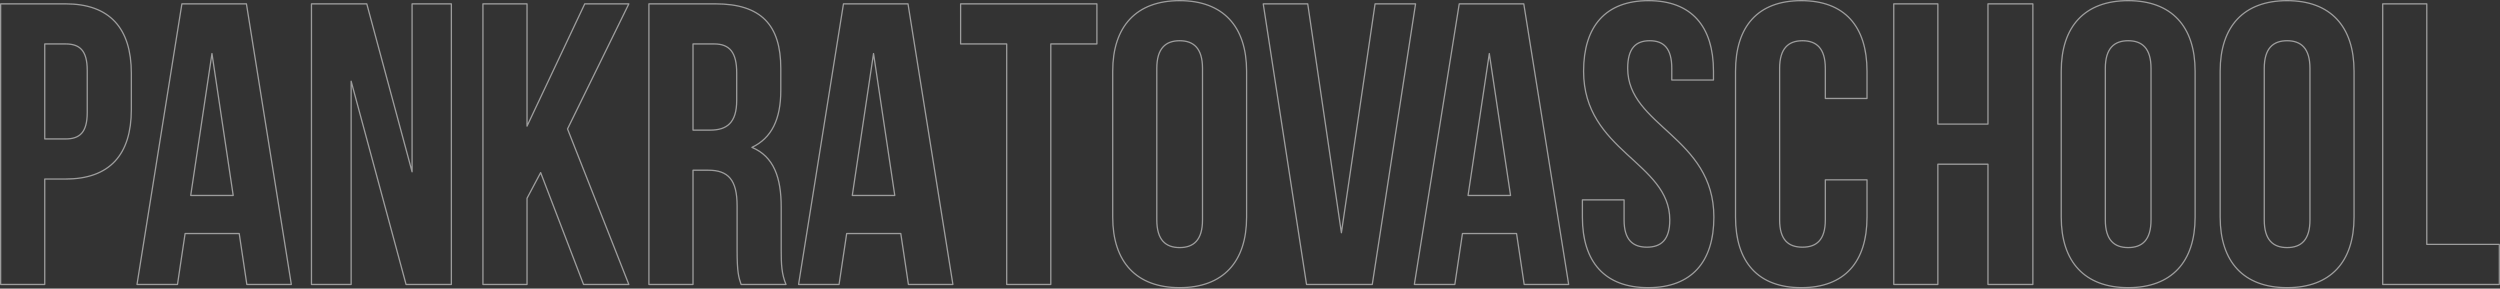 <?xml version="1.0" encoding="UTF-8"?> <svg xmlns="http://www.w3.org/2000/svg" width="4990" height="576" viewBox="0 0 4990 576" fill="none"><rect x="0" y="0" width="4990" height="576" fill="#333333" stroke="none"/> <mask id="path-1-outside-1_133_315" maskUnits="userSpaceOnUse" x="-2.707" y="-2.707" width="4992.71" height="580.082" fill="black"> <rect fill="white" x="-2.707" y="-2.707" width="4992.71" height="580.082"></rect> <path d="M130.912 7.694H1.293V567.774H89.306V357.344H130.912C218.924 357.344 262.13 308.537 262.13 218.924V146.114C262.13 56.501 218.924 7.694 130.912 7.694ZM130.912 87.706C158.916 87.706 174.118 100.507 174.118 140.513V224.525C174.118 264.531 158.916 277.332 130.912 277.332H89.306V87.706H130.912ZM491.876 7.694H363.057L273.444 567.774H354.256L369.458 466.159H477.473L492.676 567.774H581.488L491.876 7.694ZM423.066 106.908L465.472 390.148H380.66L423.066 106.908ZM810.502 567.774H900.915V7.694H822.504V342.942L732.091 7.694H621.675V567.774H700.886V162.116L810.502 567.774ZM1164.76 567.774H1255.17L1132.75 257.33L1255.17 7.694H1167.16L1051.94 251.729V7.694H963.93V567.774H1051.94V395.749L1079.15 344.542L1164.76 567.774ZM1568.87 567.774C1560.06 546.971 1559.26 526.968 1559.26 499.764V413.352C1559.26 354.943 1544.86 312.537 1500.86 294.135C1540.06 275.732 1558.46 238.127 1558.46 180.519V136.512C1558.46 50.1 1519.26 7.694 1428.05 7.694H1295.23V567.774H1383.24V339.741H1413.64C1453.65 339.741 1471.25 358.944 1471.25 410.951V498.964C1471.25 544.57 1474.45 553.372 1479.25 567.774H1568.87ZM1425.65 87.706C1456.85 87.706 1470.45 105.308 1470.45 145.314V200.522C1470.45 245.328 1450.45 259.73 1417.64 259.73H1383.24V87.706H1425.65ZM1812.38 7.694H1683.56L1593.94 567.774H1674.76L1689.96 466.159H1797.97L1813.18 567.774H1901.99L1812.38 7.694ZM1743.57 106.908L1785.97 390.148H1701.16L1743.57 106.908ZM1917.37 87.706H2009.38V567.774H2097.4V87.706H2189.41V7.694H1917.37V87.706ZM2308.98 136.512C2308.98 96.507 2326.59 81.305 2354.59 81.305C2382.59 81.305 2400.2 96.507 2400.2 136.512V438.955C2400.2 478.961 2382.59 494.163 2354.59 494.163C2326.59 494.163 2308.98 478.961 2308.98 438.955V136.512ZM2220.97 433.355C2220.97 522.967 2268.18 574.175 2354.59 574.175C2441 574.175 2488.21 522.967 2488.21 433.355V142.113C2488.21 52.501 2441 1.293 2354.59 1.293C2268.18 1.293 2220.97 52.501 2220.97 142.113V433.355ZM2610.23 7.694H2521.42L2607.83 567.774H2739.05L2825.46 7.694H2744.65L2677.44 464.559L2610.23 7.694ZM3041.46 7.694H2912.64L2823.03 567.774H2903.84L2919.04 466.159H3027.05L3042.26 567.774H3131.07L3041.46 7.694ZM2972.65 106.908L3015.05 390.148H2930.24L2972.65 106.908ZM3160.85 142.113C3160.85 302.136 3332.88 323.739 3332.88 438.955C3332.88 478.961 3315.28 493.363 3287.27 493.363C3259.27 493.363 3241.67 478.961 3241.67 438.955V398.95H3158.45V433.355C3158.45 522.967 3203.26 574.175 3289.67 574.175C3376.08 574.175 3420.89 522.967 3420.89 433.355C3420.89 273.332 3248.87 251.729 3248.87 136.512C3248.87 96.507 3264.87 81.305 3292.87 81.305C3320.88 81.305 3336.88 96.507 3336.88 136.512V159.716H3420.09V142.113C3420.09 52.501 3376.08 1.293 3290.47 1.293C3204.86 1.293 3160.85 52.501 3160.85 142.113ZM3643.34 358.944V438.955C3643.34 478.961 3625.74 493.363 3597.73 493.363C3569.73 493.363 3552.13 478.961 3552.13 438.955V136.512C3552.13 96.507 3569.73 81.305 3597.73 81.305C3625.74 81.305 3643.34 96.507 3643.34 136.512V196.521H3726.55V142.113C3726.55 52.501 3681.75 1.293 3595.33 1.293C3508.92 1.293 3464.12 52.501 3464.12 142.113V433.355C3464.12 522.967 3508.92 574.175 3595.33 574.175C3681.75 574.175 3726.55 522.967 3726.55 433.355V358.944H3643.34ZM3867.97 327.74H3967.98V567.774H4057.59V7.694H3967.98V247.728H3867.97V7.694H3779.95V567.774H3867.97V327.74ZM4202.22 136.512C4202.22 96.507 4219.82 81.305 4247.83 81.305C4275.83 81.305 4293.43 96.507 4293.43 136.512V438.955C4293.43 478.961 4275.83 494.163 4247.83 494.163C4219.82 494.163 4202.22 478.961 4202.22 438.955V136.512ZM4114.21 433.355C4114.21 522.967 4161.41 574.175 4247.83 574.175C4334.24 574.175 4381.45 522.967 4381.45 433.355V142.113C4381.45 52.501 4334.24 1.293 4247.83 1.293C4161.41 1.293 4114.21 52.501 4114.21 142.113V433.355ZM4519.45 136.512C4519.45 96.507 4537.06 81.305 4565.06 81.305C4593.06 81.305 4610.67 96.507 4610.67 136.512V438.955C4610.67 478.961 4593.06 494.163 4565.06 494.163C4537.06 494.163 4519.45 478.961 4519.45 438.955V136.512ZM4431.44 433.355C4431.44 522.967 4478.65 574.175 4565.06 574.175C4651.47 574.175 4698.68 522.967 4698.68 433.355V142.113C4698.68 52.501 4651.47 1.293 4565.06 1.293C4478.65 1.293 4431.44 52.501 4431.44 142.113V433.355ZM4755.87 567.774H4988.71V487.762H4843.89V7.694H4755.87V567.774Z"></path> </mask> <path d="M1.293 7.694V6.401C0.579 6.401 0 6.98 0 7.694H1.293ZM1.293 567.774H0C0 568.488 0.579 569.067 1.293 569.067L1.293 567.774ZM89.306 567.774V569.067C90.02 569.067 90.599 568.488 90.599 567.774H89.306ZM89.306 357.344V356.051C88.592 356.051 88.013 356.63 88.013 357.344H89.306ZM89.306 277.332H88.013C88.013 278.047 88.592 278.626 89.306 278.626V277.332ZM89.306 87.706V86.412C88.592 86.412 88.013 86.991 88.013 87.706H89.306ZM491.876 7.694L493.153 7.49C493.052 6.862 492.511 6.401 491.876 6.401V7.694ZM363.057 7.694V6.401C362.422 6.401 361.881 6.862 361.78 7.49L363.057 7.694ZM273.444 567.774L272.167 567.569C272.108 567.943 272.215 568.325 272.46 568.613C272.706 568.901 273.066 569.067 273.444 569.067V567.774ZM354.256 567.774V569.067C354.896 569.067 355.44 568.598 355.535 567.965L354.256 567.774ZM369.458 466.159V464.866C368.818 464.866 368.274 465.335 368.179 465.968L369.458 466.159ZM477.473 466.159L478.752 465.968C478.658 465.335 478.114 464.866 477.473 464.866V466.159ZM492.676 567.774L491.397 567.965C491.491 568.598 492.035 569.067 492.676 569.067V567.774ZM581.488 567.774V569.067C581.867 569.067 582.227 568.901 582.472 568.613C582.718 568.325 582.825 567.943 582.765 567.569L581.488 567.774ZM423.066 106.908L424.345 106.717C424.25 106.083 423.706 105.615 423.066 105.615C422.425 105.615 421.882 106.083 421.787 106.717L423.066 106.908ZM465.472 390.148V391.442C465.848 391.442 466.206 391.278 466.452 390.993C466.697 390.707 466.807 390.329 466.751 389.957L465.472 390.148ZM380.66 390.148L379.381 389.957C379.325 390.329 379.434 390.707 379.68 390.993C379.926 391.278 380.283 391.442 380.66 391.442V390.148ZM810.502 567.774L809.253 568.111C809.406 568.675 809.918 569.067 810.502 569.067V567.774ZM900.915 567.774V569.067C901.629 569.067 902.208 568.488 902.208 567.774H900.915ZM900.915 7.694H902.208C902.208 6.98 901.629 6.401 900.915 6.401V7.694ZM822.504 7.694V6.401C821.789 6.401 821.21 6.98 821.21 7.694H822.504ZM822.504 342.942L821.255 343.278C821.424 343.905 822.031 344.309 822.673 344.224C823.317 344.139 823.797 343.59 823.797 342.942H822.504ZM732.091 7.694L733.339 7.357C733.187 6.793 732.675 6.401 732.091 6.401V7.694ZM621.675 7.694V6.401C620.961 6.401 620.382 6.98 620.382 7.694H621.675ZM621.675 567.774H620.382C620.382 568.488 620.961 569.067 621.675 569.067V567.774ZM700.886 567.774V569.067C701.601 569.067 702.18 568.488 702.18 567.774H700.886ZM700.886 162.116L702.135 161.779C701.966 161.153 701.359 160.749 700.716 160.834C700.073 160.919 699.593 161.468 699.593 162.116H700.886ZM1164.76 567.774L1163.55 568.237C1163.74 568.737 1164.22 569.067 1164.76 569.067V567.774ZM1255.17 567.774V569.067C1255.6 569.067 1256 568.855 1256.24 568.501C1256.48 568.148 1256.53 567.697 1256.37 567.299L1255.17 567.774ZM1132.75 257.33L1131.59 256.76C1131.43 257.087 1131.42 257.466 1131.55 257.804L1132.75 257.33ZM1255.17 7.694L1256.33 8.264C1256.53 7.863 1256.5 7.389 1256.27 7.01C1256.03 6.631 1255.62 6.401 1255.17 6.401V7.694ZM1167.16 7.694V6.401C1166.66 6.401 1166.2 6.69 1165.99 7.142L1167.16 7.694ZM1051.94 251.729H1050.65C1050.65 252.334 1051.07 252.858 1051.66 252.991C1052.25 253.123 1052.85 252.828 1053.11 252.281L1051.94 251.729ZM1051.94 7.694H1053.24C1053.24 6.98 1052.66 6.401 1051.94 6.401V7.694ZM963.93 7.694V6.401C963.216 6.401 962.637 6.98 962.637 7.694H963.93ZM963.93 567.774H962.637C962.637 568.488 963.216 569.067 963.93 569.067V567.774ZM1051.94 567.774V569.067C1052.66 569.067 1053.24 568.488 1053.24 567.774H1051.94ZM1051.94 395.749L1050.8 395.142C1050.7 395.329 1050.65 395.538 1050.65 395.749H1051.94ZM1079.15 344.542L1080.35 344.079C1080.17 343.606 1079.73 343.282 1079.23 343.251C1078.72 343.22 1078.24 343.488 1078 343.935L1079.15 344.542ZM1568.87 567.774V569.067C1569.3 569.067 1569.7 568.85 1569.94 568.488C1570.18 568.127 1570.23 567.669 1570.06 567.27L1568.87 567.774ZM1500.86 294.135L1500.31 292.964C1499.84 293.181 1499.55 293.651 1499.56 294.162C1499.57 294.674 1499.89 295.131 1500.36 295.328L1500.86 294.135ZM1295.23 7.694V6.401C1294.51 6.401 1293.93 6.98 1293.93 7.694H1295.23ZM1295.23 567.774H1293.93C1293.93 568.488 1294.51 569.067 1295.23 569.067V567.774ZM1383.24 567.774V569.067C1383.95 569.067 1384.53 568.488 1384.53 567.774H1383.24ZM1383.24 339.741V338.448C1382.53 338.448 1381.95 339.027 1381.95 339.741H1383.24ZM1479.25 567.774L1478.03 568.183C1478.2 568.711 1478.7 569.067 1479.25 569.067V567.774ZM1383.24 259.73H1381.95C1381.95 260.444 1382.53 261.023 1383.24 261.023V259.73ZM1383.24 87.706V86.412C1382.53 86.412 1381.95 86.991 1381.95 87.706H1383.24ZM1812.38 7.694L1813.65 7.49C1813.55 6.862 1813.01 6.401 1812.38 6.401V7.694ZM1683.56 7.694V6.401C1682.92 6.401 1682.38 6.862 1682.28 7.49L1683.56 7.694ZM1593.94 567.774L1592.67 567.569C1592.61 567.943 1592.71 568.325 1592.96 568.613C1593.21 568.901 1593.57 569.067 1593.94 569.067V567.774ZM1674.76 567.774V569.067C1675.4 569.067 1675.94 568.598 1676.03 567.965L1674.76 567.774ZM1689.96 466.159V464.866C1689.32 464.866 1688.77 465.335 1688.68 465.968L1689.96 466.159ZM1797.97 466.159L1799.25 465.968C1799.16 465.335 1798.61 464.866 1797.97 464.866V466.159ZM1813.18 567.774L1811.9 567.965C1811.99 568.598 1812.54 569.067 1813.18 569.067V567.774ZM1901.99 567.774V569.067C1902.37 569.067 1902.73 568.901 1902.97 568.613C1903.22 568.325 1903.32 567.943 1903.27 567.569L1901.99 567.774ZM1743.57 106.908L1744.84 106.717C1744.75 106.083 1744.21 105.615 1743.57 105.615C1742.93 105.615 1742.38 106.083 1742.29 106.717L1743.57 106.908ZM1785.97 390.148V391.442C1786.35 391.442 1786.71 391.278 1786.95 390.993C1787.2 390.707 1787.31 390.329 1787.25 389.957L1785.97 390.148ZM1701.16 390.148L1699.88 389.957C1699.82 390.329 1699.93 390.707 1700.18 390.993C1700.43 391.278 1700.78 391.442 1701.16 391.442V390.148ZM1917.37 87.706H1916.08C1916.08 88.42 1916.66 88.999 1917.37 88.999V87.706ZM2009.38 87.706H2010.68C2010.68 86.991 2010.1 86.412 2009.38 86.412V87.706ZM2009.38 567.774H2008.09C2008.09 568.488 2008.67 569.067 2009.38 569.067V567.774ZM2097.4 567.774V569.067C2098.11 569.067 2098.69 568.488 2098.69 567.774H2097.4ZM2097.4 87.706V86.412C2096.68 86.412 2096.1 86.991 2096.1 87.706H2097.4ZM2189.41 87.706V88.999C2190.12 88.999 2190.7 88.42 2190.7 87.706H2189.41ZM2189.41 7.694H2190.7C2190.7 6.98 2190.12 6.401 2189.41 6.401V7.694ZM1917.37 7.694V6.401C1916.66 6.401 1916.08 6.98 1916.08 7.694H1917.37ZM2610.23 7.694L2611.51 7.506C2611.42 6.871 2610.87 6.401 2610.23 6.401V7.694ZM2521.42 7.694V6.401C2521.04 6.401 2520.68 6.566 2520.44 6.852C2520.19 7.139 2520.08 7.518 2520.14 7.891L2521.42 7.694ZM2607.83 567.774L2606.55 567.971C2606.65 568.602 2607.19 569.067 2607.83 569.067V567.774ZM2739.05 567.774V569.067C2739.69 569.067 2740.23 568.602 2740.33 567.971L2739.05 567.774ZM2825.46 7.694L2826.74 7.891C2826.8 7.518 2826.69 7.139 2826.44 6.852C2826.2 6.566 2825.84 6.401 2825.46 6.401V7.694ZM2744.65 7.694V6.401C2744.01 6.401 2743.47 6.871 2743.37 7.506L2744.65 7.694ZM2677.44 464.559L2676.16 464.747C2676.26 465.382 2676.8 465.852 2677.44 465.852C2678.08 465.852 2678.63 465.382 2678.72 464.747L2677.44 464.559ZM3041.46 7.694L3042.73 7.49C3042.63 6.862 3042.09 6.401 3041.46 6.401V7.694ZM2912.64 7.694V6.401C2912 6.401 2911.46 6.862 2911.36 7.49L2912.64 7.694ZM2823.03 567.774L2821.75 567.569C2821.69 567.943 2821.8 568.325 2822.04 568.613C2822.29 568.901 2822.65 569.067 2823.03 569.067V567.774ZM2903.84 567.774V569.067C2904.48 569.067 2905.02 568.598 2905.12 567.965L2903.84 567.774ZM2919.04 466.159V464.866C2918.4 464.866 2917.85 465.335 2917.76 465.968L2919.04 466.159ZM3027.05 466.159L3028.33 465.968C3028.24 465.335 3027.69 464.866 3027.05 464.866V466.159ZM3042.26 567.774L3040.98 567.965C3041.07 568.598 3041.62 569.067 3042.26 569.067V567.774ZM3131.07 567.774V569.067C3131.45 569.067 3131.81 568.901 3132.05 568.613C3132.3 568.325 3132.41 567.943 3132.35 567.569L3131.07 567.774ZM2972.65 106.908L2973.93 106.717C2973.83 106.083 2973.29 105.615 2972.65 105.615C2972.01 105.615 2971.46 106.083 2971.37 106.717L2972.65 106.908ZM3015.05 390.148V391.442C3015.43 391.442 3015.79 391.278 3016.03 390.993C3016.28 390.707 3016.39 390.329 3016.33 389.957L3015.05 390.148ZM2930.24 390.148L2928.96 389.957C2928.91 390.329 2929.01 390.707 2929.26 390.993C2929.51 391.278 2929.86 391.442 2930.24 391.442V390.148ZM3241.67 398.95H3242.96C3242.96 398.235 3242.38 397.656 3241.67 397.656V398.95ZM3158.45 398.95V397.656C3157.74 397.656 3157.16 398.235 3157.16 398.95H3158.45ZM3336.88 159.716H3335.59C3335.59 160.43 3336.17 161.009 3336.88 161.009V159.716ZM3420.09 159.716V161.009C3420.81 161.009 3421.38 160.43 3421.38 159.716H3420.09ZM3643.34 358.944V357.651C3642.63 357.651 3642.05 358.23 3642.05 358.944H3643.34ZM3643.34 196.521H3642.05C3642.05 197.235 3642.63 197.814 3643.34 197.814V196.521ZM3726.55 196.521V197.814C3727.27 197.814 3727.85 197.235 3727.85 196.521H3726.55ZM3726.55 358.944H3727.85C3727.85 358.23 3727.27 357.651 3726.55 357.651V358.944ZM3867.97 327.74V326.446C3867.25 326.446 3866.67 327.025 3866.67 327.74H3867.97ZM3967.98 327.74H3969.27C3969.27 327.025 3968.7 326.446 3967.98 326.446V327.74ZM3967.98 567.774H3966.69C3966.69 568.488 3967.27 569.067 3967.98 569.067V567.774ZM4057.59 567.774V569.067C4058.31 569.067 4058.89 568.488 4058.89 567.774H4057.59ZM4057.59 7.694H4058.89C4058.89 6.98 4058.31 6.401 4057.59 6.401V7.694ZM3967.98 7.694V6.401C3967.27 6.401 3966.69 6.98 3966.69 7.694H3967.98ZM3967.98 247.728V249.022C3968.7 249.022 3969.27 248.442 3969.27 247.728H3967.98ZM3867.97 247.728H3866.67C3866.67 248.442 3867.25 249.022 3867.97 249.022V247.728ZM3867.97 7.694H3869.26C3869.26 6.98 3868.68 6.401 3867.97 6.401V7.694ZM3779.95 7.694V6.401C3779.24 6.401 3778.66 6.98 3778.66 7.694H3779.95ZM3779.95 567.774H3778.66C3778.66 568.488 3779.24 569.067 3779.95 569.067V567.774ZM3867.97 567.774V569.067C3868.68 569.067 3869.26 568.488 3869.26 567.774H3867.97ZM4755.87 567.774H4754.58C4754.58 568.488 4755.16 569.067 4755.87 569.067V567.774ZM4988.71 567.774V569.067C4989.42 569.067 4990 568.488 4990 567.774H4988.71ZM4988.71 487.762H4990C4990 487.048 4989.42 486.469 4988.71 486.469V487.762ZM4843.89 487.762H4842.59C4842.59 488.477 4843.17 489.056 4843.89 489.056V487.762ZM4843.89 7.694H4845.18C4845.18 6.98 4844.6 6.401 4843.89 6.401V7.694ZM4755.87 7.694V6.401C4755.16 6.401 4754.58 6.98 4754.58 7.694H4755.87ZM130.912 6.401H1.293V8.987H130.912V6.401ZM0 7.694V567.774H2.587V7.694H0ZM1.293 569.067H89.306V566.48H1.293V569.067ZM90.599 567.774V357.344H88.013V567.774H90.599ZM89.306 358.637H130.912V356.051H89.306V358.637ZM130.912 358.637C175.153 358.637 208.351 346.365 230.472 322.62C252.578 298.892 263.424 263.919 263.424 218.924H260.837C260.837 263.542 250.08 297.779 228.58 320.857C207.094 343.919 174.683 356.051 130.912 356.051V358.637ZM263.424 218.924V146.114H260.837V218.924H263.424ZM263.424 146.114C263.424 101.119 252.578 66.146 230.472 42.418C208.351 18.673 175.153 6.401 130.912 6.401V8.987C174.683 8.987 207.094 21.119 228.58 44.181C250.08 67.259 260.837 101.496 260.837 146.114H263.424ZM130.912 88.999C144.74 88.999 155.1 92.16 162.05 99.967C169.037 107.815 172.825 120.625 172.825 140.513H175.411C175.411 120.395 171.598 106.802 163.982 98.247C156.331 89.652 145.088 86.412 130.912 86.412V88.999ZM172.825 140.513V224.525H175.411V140.513H172.825ZM172.825 224.525C172.825 244.413 169.037 257.223 162.05 265.071C155.1 272.878 144.74 276.039 130.912 276.039V278.626C145.088 278.626 156.331 275.386 163.982 266.791C171.598 258.236 175.411 244.643 175.411 224.525H172.825ZM130.912 276.039H89.306V278.626H130.912V276.039ZM90.599 277.332V87.706H88.013V277.332H90.599ZM89.306 88.999H130.912V86.412H89.306V88.999ZM491.876 6.401H363.057V8.987H491.876V6.401ZM361.78 7.49L272.167 567.569L274.722 567.978L364.334 7.898L361.78 7.49ZM273.444 569.067H354.256V566.48H273.444V569.067ZM355.535 567.965L370.737 466.351L368.179 465.968L352.977 567.582L355.535 567.965ZM369.458 467.452H477.473V464.866H369.458V467.452ZM476.194 466.351L491.397 567.965L493.955 567.582L478.752 465.968L476.194 466.351ZM492.676 569.067H581.488V566.48H492.676V569.067ZM582.765 567.569L493.153 7.49L490.598 7.898L580.211 567.978L582.765 567.569ZM421.787 107.1L464.193 390.34L466.751 389.957L424.345 106.717L421.787 107.1ZM465.472 388.855H380.66V391.442H465.472V388.855ZM381.939 390.34L424.345 107.1L421.787 106.717L379.381 389.957L381.939 390.34ZM810.502 569.067H900.915V566.48H810.502V569.067ZM902.208 567.774V7.694H899.622V567.774H902.208ZM900.915 6.401H822.504V8.987H900.915V6.401ZM821.21 7.694V342.942H823.797V7.694H821.21ZM823.752 342.605L733.339 7.357L730.842 8.031L821.255 343.278L823.752 342.605ZM732.091 6.401H621.675V8.987H732.091V6.401ZM620.382 7.694V567.774H622.968V7.694H620.382ZM621.675 569.067H700.886V566.48H621.675V569.067ZM702.18 567.774V162.116H699.593V567.774H702.18ZM699.638 162.453L809.253 568.111L811.75 567.436L702.135 161.779L699.638 162.453ZM1164.76 569.067H1255.17V566.48H1164.76V569.067ZM1256.37 567.299L1133.96 256.855L1131.55 257.804L1253.97 568.248L1256.37 567.299ZM1133.92 257.899L1256.33 8.264L1254.01 7.125L1131.59 256.76L1133.92 257.899ZM1255.17 6.401H1167.16V8.987H1255.17V6.401ZM1165.99 7.142L1050.77 251.177L1053.11 252.281L1168.33 8.246L1165.99 7.142ZM1053.24 251.729V7.694H1050.65V251.729H1053.24ZM1051.94 6.401H963.93V8.987H1051.94V6.401ZM962.637 7.694V567.774H965.223V7.694H962.637ZM963.93 569.067H1051.94V566.48H963.93V569.067ZM1053.24 567.774V395.749H1050.65V567.774H1053.24ZM1053.08 396.356L1080.29 345.149L1078 343.935L1050.8 395.142L1053.08 396.356ZM1077.94 345.005L1163.55 568.237L1165.97 567.311L1080.35 344.079L1077.94 345.005ZM1570.06 567.27C1561.37 546.733 1560.56 526.969 1560.56 499.764H1557.97C1557.97 526.966 1558.76 547.209 1567.67 568.278L1570.06 567.27ZM1560.56 499.764V413.352H1557.97V499.764H1560.56ZM1560.56 413.352C1560.56 354.802 1546.12 311.66 1501.36 292.942L1500.36 295.328C1543.61 313.415 1557.97 355.085 1557.97 413.352H1560.56ZM1501.41 295.306C1541.24 276.61 1559.76 238.408 1559.76 180.519H1557.17C1557.17 237.846 1538.89 274.855 1500.31 292.964L1501.41 295.306ZM1559.76 180.519V136.512H1557.17V180.519H1559.76ZM1559.76 136.512C1559.76 93.138 1549.92 60.534 1528.38 38.788C1506.83 17.041 1473.83 6.401 1428.05 6.401V8.987C1473.48 8.987 1505.68 19.55 1526.54 40.609C1547.41 61.67 1557.17 93.475 1557.17 136.512H1559.76ZM1428.05 6.401H1295.23V8.987H1428.05V6.401ZM1293.93 7.694V567.774H1296.52V7.694H1293.93ZM1295.23 569.067H1383.24V566.48H1295.23V569.067ZM1384.53 567.774V339.741H1381.95V567.774H1384.53ZM1383.24 341.035H1413.64V338.448H1383.24V341.035ZM1413.64 341.035C1433.46 341.035 1447.4 345.788 1456.46 356.671C1465.56 367.616 1469.96 385.036 1469.96 410.951H1472.55C1472.55 384.859 1468.14 366.674 1458.44 355.016C1448.69 343.296 1433.83 338.448 1413.64 338.448V341.035ZM1469.96 410.951V498.964H1472.55V410.951H1469.96ZM1469.96 498.964C1469.96 521.786 1470.76 535.461 1472.17 545.255C1473.59 555.081 1475.62 560.976 1478.03 568.183L1480.48 567.365C1478.08 560.169 1476.11 554.463 1474.73 544.886C1473.35 535.277 1472.55 521.748 1472.55 498.964H1469.96ZM1479.25 569.067H1568.87V566.48H1479.25V569.067ZM1425.65 88.999C1441 88.999 1451.75 93.317 1458.73 102.301C1465.76 111.36 1469.16 125.407 1469.16 145.314H1471.75C1471.75 125.215 1468.34 110.457 1460.77 100.714C1453.15 90.895 1441.5 86.412 1425.65 86.412V88.999ZM1469.16 145.314V200.522H1471.75V145.314H1469.16ZM1469.16 200.522C1469.16 222.764 1464.19 237.163 1455.43 246.019C1446.68 254.868 1433.89 258.437 1417.64 258.437V261.023C1434.21 261.023 1447.82 257.39 1457.27 247.838C1466.71 238.291 1471.75 223.085 1471.75 200.522H1469.16ZM1417.64 258.437H1383.24V261.023H1417.64V258.437ZM1384.53 259.73V87.706H1381.95V259.73H1384.53ZM1383.24 88.999H1425.65V86.412H1383.24V88.999ZM1812.38 6.401H1683.56V8.987H1812.38V6.401ZM1682.28 7.49L1592.67 567.569L1595.22 567.978L1684.83 7.898L1682.28 7.49ZM1593.94 569.067H1674.76V566.48H1593.94V569.067ZM1676.03 567.965L1691.24 466.351L1688.68 465.968L1673.48 567.582L1676.03 567.965ZM1689.96 467.452H1797.97V464.866H1689.96V467.452ZM1796.69 466.351L1811.9 567.965L1814.45 567.582L1799.25 465.968L1796.69 466.351ZM1813.18 569.067H1901.99V566.48H1813.18V569.067ZM1903.27 567.569L1813.65 7.49L1811.1 7.898L1900.71 567.978L1903.27 567.569ZM1742.29 107.1L1784.69 390.34L1787.25 389.957L1744.84 106.717L1742.29 107.1ZM1785.97 388.855H1701.16V391.442H1785.97V388.855ZM1702.44 390.34L1744.84 107.1L1742.29 106.717L1699.88 389.957L1702.44 390.34ZM1917.37 88.999H2009.38V86.412H1917.37V88.999ZM2008.09 87.706V567.774H2010.68V87.706H2008.09ZM2009.38 569.067H2097.4V566.48H2009.38V569.067ZM2098.69 567.774V87.706H2096.1V567.774H2098.69ZM2097.4 88.999H2189.41V86.412H2097.4V88.999ZM2190.7 87.706V7.694H2188.12V87.706H2190.7ZM2189.41 6.401H1917.37V8.987H2189.41V6.401ZM1916.08 7.694V87.706H1918.66V7.694H1916.08ZM2310.28 136.512C2310.28 116.67 2314.65 103.238 2322.25 94.77C2329.82 86.331 2340.82 82.598 2354.59 82.598V80.011C2340.36 80.011 2328.55 83.88 2320.32 93.042C2312.12 102.177 2307.69 116.349 2307.69 136.512H2310.28ZM2354.59 82.598C2368.36 82.598 2379.36 86.331 2386.93 94.77C2394.53 103.238 2398.9 116.67 2398.9 136.512H2401.49C2401.49 116.349 2397.06 102.177 2388.86 93.042C2380.63 83.88 2368.82 80.011 2354.59 80.011V82.598ZM2398.9 136.512V438.955H2401.49V136.512H2398.9ZM2398.9 438.955C2398.9 458.798 2394.53 472.23 2386.93 480.697C2379.36 489.137 2368.36 492.87 2354.59 492.87V495.456C2368.82 495.456 2380.63 491.588 2388.86 482.425C2397.06 473.291 2401.49 459.119 2401.49 438.955H2398.9ZM2354.59 492.87C2340.82 492.87 2329.82 489.137 2322.25 480.697C2314.65 472.23 2310.28 458.798 2310.28 438.955H2307.69C2307.69 459.119 2312.12 473.291 2320.32 482.425C2328.55 491.588 2340.36 495.456 2354.59 495.456V492.87ZM2310.28 438.955V136.512H2307.69V438.955H2310.28ZM2219.68 433.355C2219.68 478.377 2231.54 513.941 2254.43 538.256C2277.34 562.583 2311.13 575.468 2354.59 575.468V572.881C2311.64 572.881 2278.62 560.162 2256.32 536.483C2234.01 512.791 2222.26 477.945 2222.26 433.355H2219.68ZM2354.59 575.468C2398.05 575.468 2431.84 562.583 2454.75 538.256C2477.64 513.941 2489.5 478.377 2489.5 433.355H2486.92C2486.92 477.945 2475.17 512.791 2452.86 536.483C2430.56 560.162 2397.54 572.881 2354.59 572.881V575.468ZM2489.5 433.355V142.113H2486.92V433.355H2489.5ZM2489.5 142.113C2489.5 97.091 2477.64 61.527 2454.75 37.212C2431.84 12.885 2398.05 -1.2638e-05 2354.59 -1.2638e-05V2.587C2397.54 2.587 2430.56 15.305 2452.86 38.985C2475.17 62.677 2486.92 97.523 2486.92 142.113H2489.5ZM2354.59 -1.2638e-05C2311.13 -1.2638e-05 2277.34 12.885 2254.43 37.212C2231.54 61.527 2219.68 97.091 2219.68 142.113H2222.26C2222.26 97.523 2234.01 62.677 2256.32 38.985C2278.62 15.305 2311.64 2.587 2354.59 2.587V-1.2638e-05ZM2219.68 142.113V433.355H2222.26V142.113H2219.68ZM2610.23 6.401H2521.42V8.987H2610.23V6.401ZM2520.14 7.891L2606.55 567.971L2609.11 567.576L2522.7 7.497L2520.14 7.891ZM2607.83 569.067H2739.05V566.48H2607.83V569.067ZM2740.33 567.971L2826.74 7.891L2824.18 7.497L2737.77 567.576L2740.33 567.971ZM2825.46 6.401H2744.65V8.987H2825.46V6.401ZM2743.37 7.506L2676.16 464.371L2678.72 464.747L2745.93 7.882L2743.37 7.506ZM2678.72 464.371L2611.51 7.506L2608.95 7.882L2676.16 464.747L2678.72 464.371ZM3041.46 6.401H2912.64V8.987H3041.46V6.401ZM2911.36 7.49L2821.75 567.569L2824.3 567.978L2913.91 7.898L2911.36 7.49ZM2823.03 569.067H2903.84V566.48H2823.03V569.067ZM2905.12 567.965L2920.32 466.351L2917.76 465.968L2902.56 567.582L2905.12 567.965ZM2919.04 467.452H3027.05V464.866H2919.04V467.452ZM3025.78 466.351L3040.98 567.965L3043.54 567.582L3028.33 465.968L3025.78 466.351ZM3042.26 569.067H3131.07V566.48H3042.26V569.067ZM3132.35 567.569L3042.73 7.49L3040.18 7.898L3129.79 567.978L3132.35 567.569ZM2971.37 107.1L3013.77 390.34L3016.33 389.957L2973.93 106.717L2971.37 107.1ZM3015.05 388.855H2930.24V391.442H3015.05V388.855ZM2931.52 390.34L2973.93 107.1L2971.37 106.717L2928.96 389.957L2931.52 390.34ZM3159.56 142.113C3159.56 222.702 3202.94 268.438 3245.99 308.286C3267.55 328.241 3288.94 346.644 3304.98 367.264C3320.98 387.834 3331.59 410.516 3331.59 438.955H3334.17C3334.17 409.787 3323.27 386.562 3307.02 365.676C3290.81 344.84 3269.19 326.238 3247.74 306.388C3204.78 266.624 3162.15 221.547 3162.15 142.113H3159.56ZM3331.59 438.955C3331.59 458.799 3327.22 472.022 3319.62 480.286C3312.05 488.527 3301.06 492.07 3287.27 492.07V494.656C3301.48 494.656 3313.3 490.998 3321.53 482.036C3329.74 473.098 3334.17 459.118 3334.17 438.955H3331.59ZM3287.27 492.07C3273.48 492.07 3262.49 488.527 3254.92 480.286C3247.33 472.022 3242.96 458.799 3242.96 438.955H3240.37C3240.37 459.118 3244.8 473.098 3253.02 482.036C3261.25 490.998 3273.06 494.656 3287.27 494.656V492.07ZM3242.96 438.955V398.95H3240.37V438.955H3242.96ZM3241.67 397.656H3158.45V400.243H3241.67V397.656ZM3157.16 398.95V433.355H3159.75V398.95H3157.16ZM3157.16 433.355C3157.16 478.36 3168.41 513.923 3190.71 538.243C3213.02 562.582 3246.21 575.468 3289.67 575.468V572.881C3246.73 572.881 3214.31 560.164 3192.61 536.495C3170.9 512.809 3159.75 477.962 3159.75 433.355H3157.16ZM3289.67 575.468C3333.14 575.468 3366.33 562.582 3388.64 538.243C3410.93 513.923 3422.18 478.36 3422.18 433.355H3419.6C3419.6 477.962 3408.45 512.809 3386.73 536.495C3365.04 560.164 3332.62 572.881 3289.67 572.881V575.468ZM3422.18 433.355C3422.18 352.765 3378.81 307.029 3335.76 267.182C3314.2 247.227 3292.81 228.824 3276.77 208.204C3260.76 187.634 3250.16 164.952 3250.16 136.512H3247.57C3247.57 165.681 3258.47 188.906 3274.72 209.792C3290.94 230.628 3312.55 249.23 3334 269.08C3376.96 308.844 3419.6 353.921 3419.6 433.355H3422.18ZM3250.16 136.512C3250.16 116.644 3254.14 103.208 3261.35 94.745C3268.53 86.328 3279.1 82.598 3292.87 82.598V80.011C3278.64 80.011 3267.21 83.882 3259.38 93.067C3251.59 102.207 3247.57 116.375 3247.57 136.512H3250.16ZM3292.87 82.598C3306.64 82.598 3317.22 86.328 3324.39 94.745C3331.61 103.208 3335.59 116.644 3335.59 136.512H3338.17C3338.17 116.375 3334.15 102.207 3326.36 93.067C3318.53 83.882 3307.11 80.011 3292.87 80.011V82.598ZM3335.59 136.512V159.716H3338.17V136.512H3335.59ZM3336.88 161.009H3420.09V158.422H3336.88V161.009ZM3421.38 159.716V142.113H3418.8V159.716H3421.38ZM3421.38 142.113C3421.38 97.113 3410.34 61.552 3388.35 37.231C3366.34 12.889 3333.54 -1.2638e-05 3290.47 -1.2638e-05V2.587C3333.02 2.587 3365.03 15.302 3386.43 38.966C3407.84 62.652 3418.8 97.501 3418.8 142.113H3421.38ZM3290.47 -1.2638e-05C3247.4 -1.2638e-05 3214.61 12.889 3192.6 37.231C3170.61 61.552 3159.56 97.113 3159.56 142.113H3162.15C3162.15 97.501 3173.1 62.652 3194.52 38.966C3215.91 15.302 3247.93 2.587 3290.47 2.587V-1.2638e-05ZM3642.05 358.944V438.955H3644.63V358.944H3642.05ZM3642.05 438.955C3642.05 458.799 3637.68 472.022 3630.09 480.286C3622.52 488.527 3611.53 492.07 3597.73 492.07V494.656C3611.95 494.656 3623.76 490.998 3631.99 482.036C3640.2 473.098 3644.63 459.118 3644.63 438.955H3642.05ZM3597.73 492.07C3583.94 492.07 3572.95 488.527 3565.38 480.286C3557.79 472.022 3553.42 458.799 3553.42 438.955H3550.84C3550.84 459.118 3555.27 473.098 3563.48 482.036C3571.71 490.998 3583.52 494.656 3597.73 494.656V492.07ZM3553.42 438.955V136.512H3550.84V438.955H3553.42ZM3553.42 136.512C3553.42 116.67 3557.79 103.238 3565.39 94.77C3572.97 86.331 3583.96 82.598 3597.73 82.598V80.011C3583.5 80.011 3571.69 83.88 3563.47 93.042C3555.27 102.177 3550.84 116.349 3550.84 136.512H3553.42ZM3597.73 82.598C3611.51 82.598 3622.5 86.331 3630.08 94.77C3637.68 103.238 3642.05 116.67 3642.05 136.512H3644.63C3644.63 116.349 3640.2 102.177 3632 93.042C3623.78 83.88 3611.97 80.011 3597.73 80.011V82.598ZM3642.05 136.512V196.521H3644.63V136.512H3642.05ZM3643.34 197.814H3726.55V195.228H3643.34V197.814ZM3727.85 196.521V142.113H3725.26V196.521H3727.85ZM3727.85 142.113C3727.85 97.108 3716.6 61.544 3694.3 37.225C3671.99 12.886 3638.8 -1.2638e-05 3595.33 -1.2638e-05V2.587C3638.28 2.587 3670.7 15.304 3692.4 38.972C3714.11 62.659 3725.26 97.506 3725.26 142.113H3727.85ZM3595.33 -1.2638e-05C3551.87 -1.2638e-05 3518.68 12.886 3496.37 37.225C3474.07 61.544 3462.82 97.108 3462.82 142.113H3465.41C3465.41 97.506 3476.56 62.659 3498.27 38.972C3519.97 15.304 3552.39 2.587 3595.33 2.587V-1.2638e-05ZM3462.82 142.113V433.355H3465.41V142.113H3462.82ZM3462.82 433.355C3462.82 478.36 3474.07 513.923 3496.37 538.243C3518.68 562.582 3551.87 575.468 3595.33 575.468V572.881C3552.39 572.881 3519.97 560.164 3498.27 536.495C3476.56 512.809 3465.41 477.962 3465.41 433.355H3462.82ZM3595.33 575.468C3638.8 575.468 3671.99 562.582 3694.3 538.243C3716.6 513.923 3727.85 478.36 3727.85 433.355H3725.26C3725.26 477.962 3714.11 512.809 3692.4 536.495C3670.7 560.164 3638.28 572.881 3595.33 572.881V575.468ZM3727.85 433.355V358.944H3725.26V433.355H3727.85ZM3726.55 357.651H3643.34V360.237H3726.55V357.651ZM3867.97 329.033H3967.98V326.446H3867.97V329.033ZM3966.69 327.74V567.774H3969.27V327.74H3966.69ZM3967.98 569.067H4057.59V566.48H3967.98V569.067ZM4058.89 567.774V7.694H4056.3V567.774H4058.89ZM4057.59 6.401H3967.98V8.987H4057.59V6.401ZM3966.69 7.694V247.728H3969.27V7.694H3966.69ZM3967.98 246.435H3867.97V249.022H3967.98V246.435ZM3869.26 247.728V7.694H3866.67V247.728H3869.26ZM3867.97 6.401H3779.95V8.987H3867.97V6.401ZM3778.66 7.694V567.774H3781.25V7.694H3778.66ZM3779.95 569.067H3867.97V566.48H3779.95V569.067ZM3869.26 567.774V327.74H3866.67V567.774H3869.26ZM4203.51 136.512C4203.51 116.67 4207.88 103.238 4215.48 94.77C4223.06 86.331 4234.05 82.598 4247.83 82.598V80.011C4233.6 80.011 4221.79 83.88 4213.56 93.042C4205.36 102.177 4200.93 116.349 4200.93 136.512H4203.51ZM4247.83 82.598C4261.6 82.598 4272.59 86.331 4280.17 94.77C4287.77 103.238 4292.14 116.67 4292.14 136.512H4294.73C4294.73 116.349 4290.29 102.177 4282.09 93.042C4273.87 83.88 4262.06 80.011 4247.83 80.011V82.598ZM4292.14 136.512V438.955H4294.73V136.512H4292.14ZM4292.14 438.955C4292.14 458.798 4287.77 472.23 4280.17 480.697C4272.59 489.137 4261.6 492.87 4247.83 492.87V495.456C4262.06 495.456 4273.87 491.588 4282.09 482.425C4290.29 473.291 4294.73 459.119 4294.73 438.955H4292.14ZM4247.83 492.87C4234.05 492.87 4223.06 489.137 4215.48 480.697C4207.88 472.23 4203.51 458.798 4203.51 438.955H4200.93C4200.93 459.119 4205.36 473.291 4213.56 482.425C4221.79 491.588 4233.6 495.456 4247.83 495.456V492.87ZM4203.51 438.955V136.512H4200.93V438.955H4203.51ZM4112.91 433.355C4112.91 478.377 4124.77 513.941 4147.67 538.256C4170.58 562.583 4204.36 575.468 4247.83 575.468V572.881C4204.88 572.881 4171.85 560.162 4149.55 536.483C4127.24 512.791 4115.5 477.945 4115.5 433.355H4112.91ZM4247.83 575.468C4291.29 575.468 4325.07 562.583 4347.98 538.256C4370.88 513.941 4382.74 478.377 4382.74 433.355H4380.15C4380.15 477.945 4368.41 512.791 4346.1 536.483C4323.8 560.162 4290.78 572.881 4247.83 572.881V575.468ZM4382.74 433.355V142.113H4380.15V433.355H4382.74ZM4382.74 142.113C4382.74 97.091 4370.88 61.527 4347.98 37.212C4325.07 12.885 4291.29 -1.2638e-05 4247.83 -1.2638e-05V2.587C4290.78 2.587 4323.8 15.305 4346.1 38.985C4368.41 62.677 4380.15 97.523 4380.15 142.113H4382.74ZM4247.83 -1.2638e-05C4204.36 -1.2638e-05 4170.58 12.885 4147.67 37.212C4124.77 61.527 4112.91 97.091 4112.91 142.113H4115.5C4115.5 97.523 4127.24 62.677 4149.55 38.985C4171.85 15.305 4204.88 2.587 4247.83 2.587V-1.2638e-05ZM4112.91 142.113V433.355H4115.5V142.113H4112.91ZM4520.75 136.512C4520.75 116.67 4525.12 103.238 4532.72 94.77C4540.29 86.331 4551.29 82.598 4565.06 82.598V80.011C4550.83 80.011 4539.02 83.88 4530.79 93.042C4522.59 102.177 4518.16 116.349 4518.16 136.512H4520.75ZM4565.06 82.598C4578.83 82.598 4589.83 86.331 4597.4 94.77C4605 103.238 4609.37 116.67 4609.37 136.512H4611.96C4611.96 116.349 4607.53 102.177 4599.33 93.042C4591.1 83.88 4579.29 80.011 4565.06 80.011V82.598ZM4609.37 136.512V438.955H4611.96V136.512H4609.37ZM4609.37 438.955C4609.37 458.798 4605 472.23 4597.4 480.697C4589.83 489.137 4578.83 492.87 4565.06 492.87V495.456C4579.29 495.456 4591.1 491.588 4599.33 482.425C4607.53 473.291 4611.96 459.119 4611.96 438.955H4609.37ZM4565.06 492.87C4551.29 492.87 4540.29 489.137 4532.72 480.697C4525.12 472.23 4520.75 458.798 4520.75 438.955H4518.16C4518.16 459.119 4522.59 473.291 4530.79 482.425C4539.02 491.588 4550.83 495.456 4565.06 495.456V492.87ZM4520.75 438.955V136.512H4518.16V438.955H4520.75ZM4430.15 433.355C4430.15 478.377 4442.01 513.941 4464.9 538.256C4487.81 562.583 4521.6 575.468 4565.06 575.468V572.881C4522.11 572.881 4489.09 560.162 4466.79 536.483C4444.48 512.791 4432.73 477.945 4432.73 433.355H4430.15ZM4565.06 575.468C4608.52 575.468 4642.31 562.583 4665.22 538.256C4688.11 513.941 4699.97 478.377 4699.97 433.355H4697.39C4697.39 477.945 4685.64 512.791 4663.33 536.483C4641.03 560.162 4608.01 572.881 4565.06 572.881V575.468ZM4699.97 433.355V142.113H4697.39V433.355H4699.97ZM4699.97 142.113C4699.97 97.091 4688.11 61.527 4665.22 37.212C4642.31 12.885 4608.52 -1.2638e-05 4565.06 -1.2638e-05V2.587C4608.01 2.587 4641.03 15.305 4663.33 38.985C4685.64 62.677 4697.39 97.523 4697.39 142.113H4699.97ZM4565.06 -1.2638e-05C4521.6 -1.2638e-05 4487.81 12.885 4464.9 37.212C4442.01 61.527 4430.15 97.091 4430.15 142.113H4432.73C4432.73 97.523 4444.48 62.677 4466.79 38.985C4489.09 15.305 4522.11 2.587 4565.06 2.587V-1.2638e-05ZM4430.15 142.113V433.355H4432.73V142.113H4430.15ZM4755.87 569.067H4988.71V566.48H4755.87V569.067ZM4990 567.774V487.762H4987.41V567.774H4990ZM4988.71 486.469H4843.89V489.056H4988.71V486.469ZM4845.18 487.762V7.694H4842.59V487.762H4845.18ZM4843.89 6.401H4755.87V8.987H4843.89V6.401ZM4754.58 7.694V567.774H4757.17V7.694H4754.58Z" fill="white" fill-opacity="0.52" mask="url(#path-1-outside-1_133_315)"></path> </svg> 
